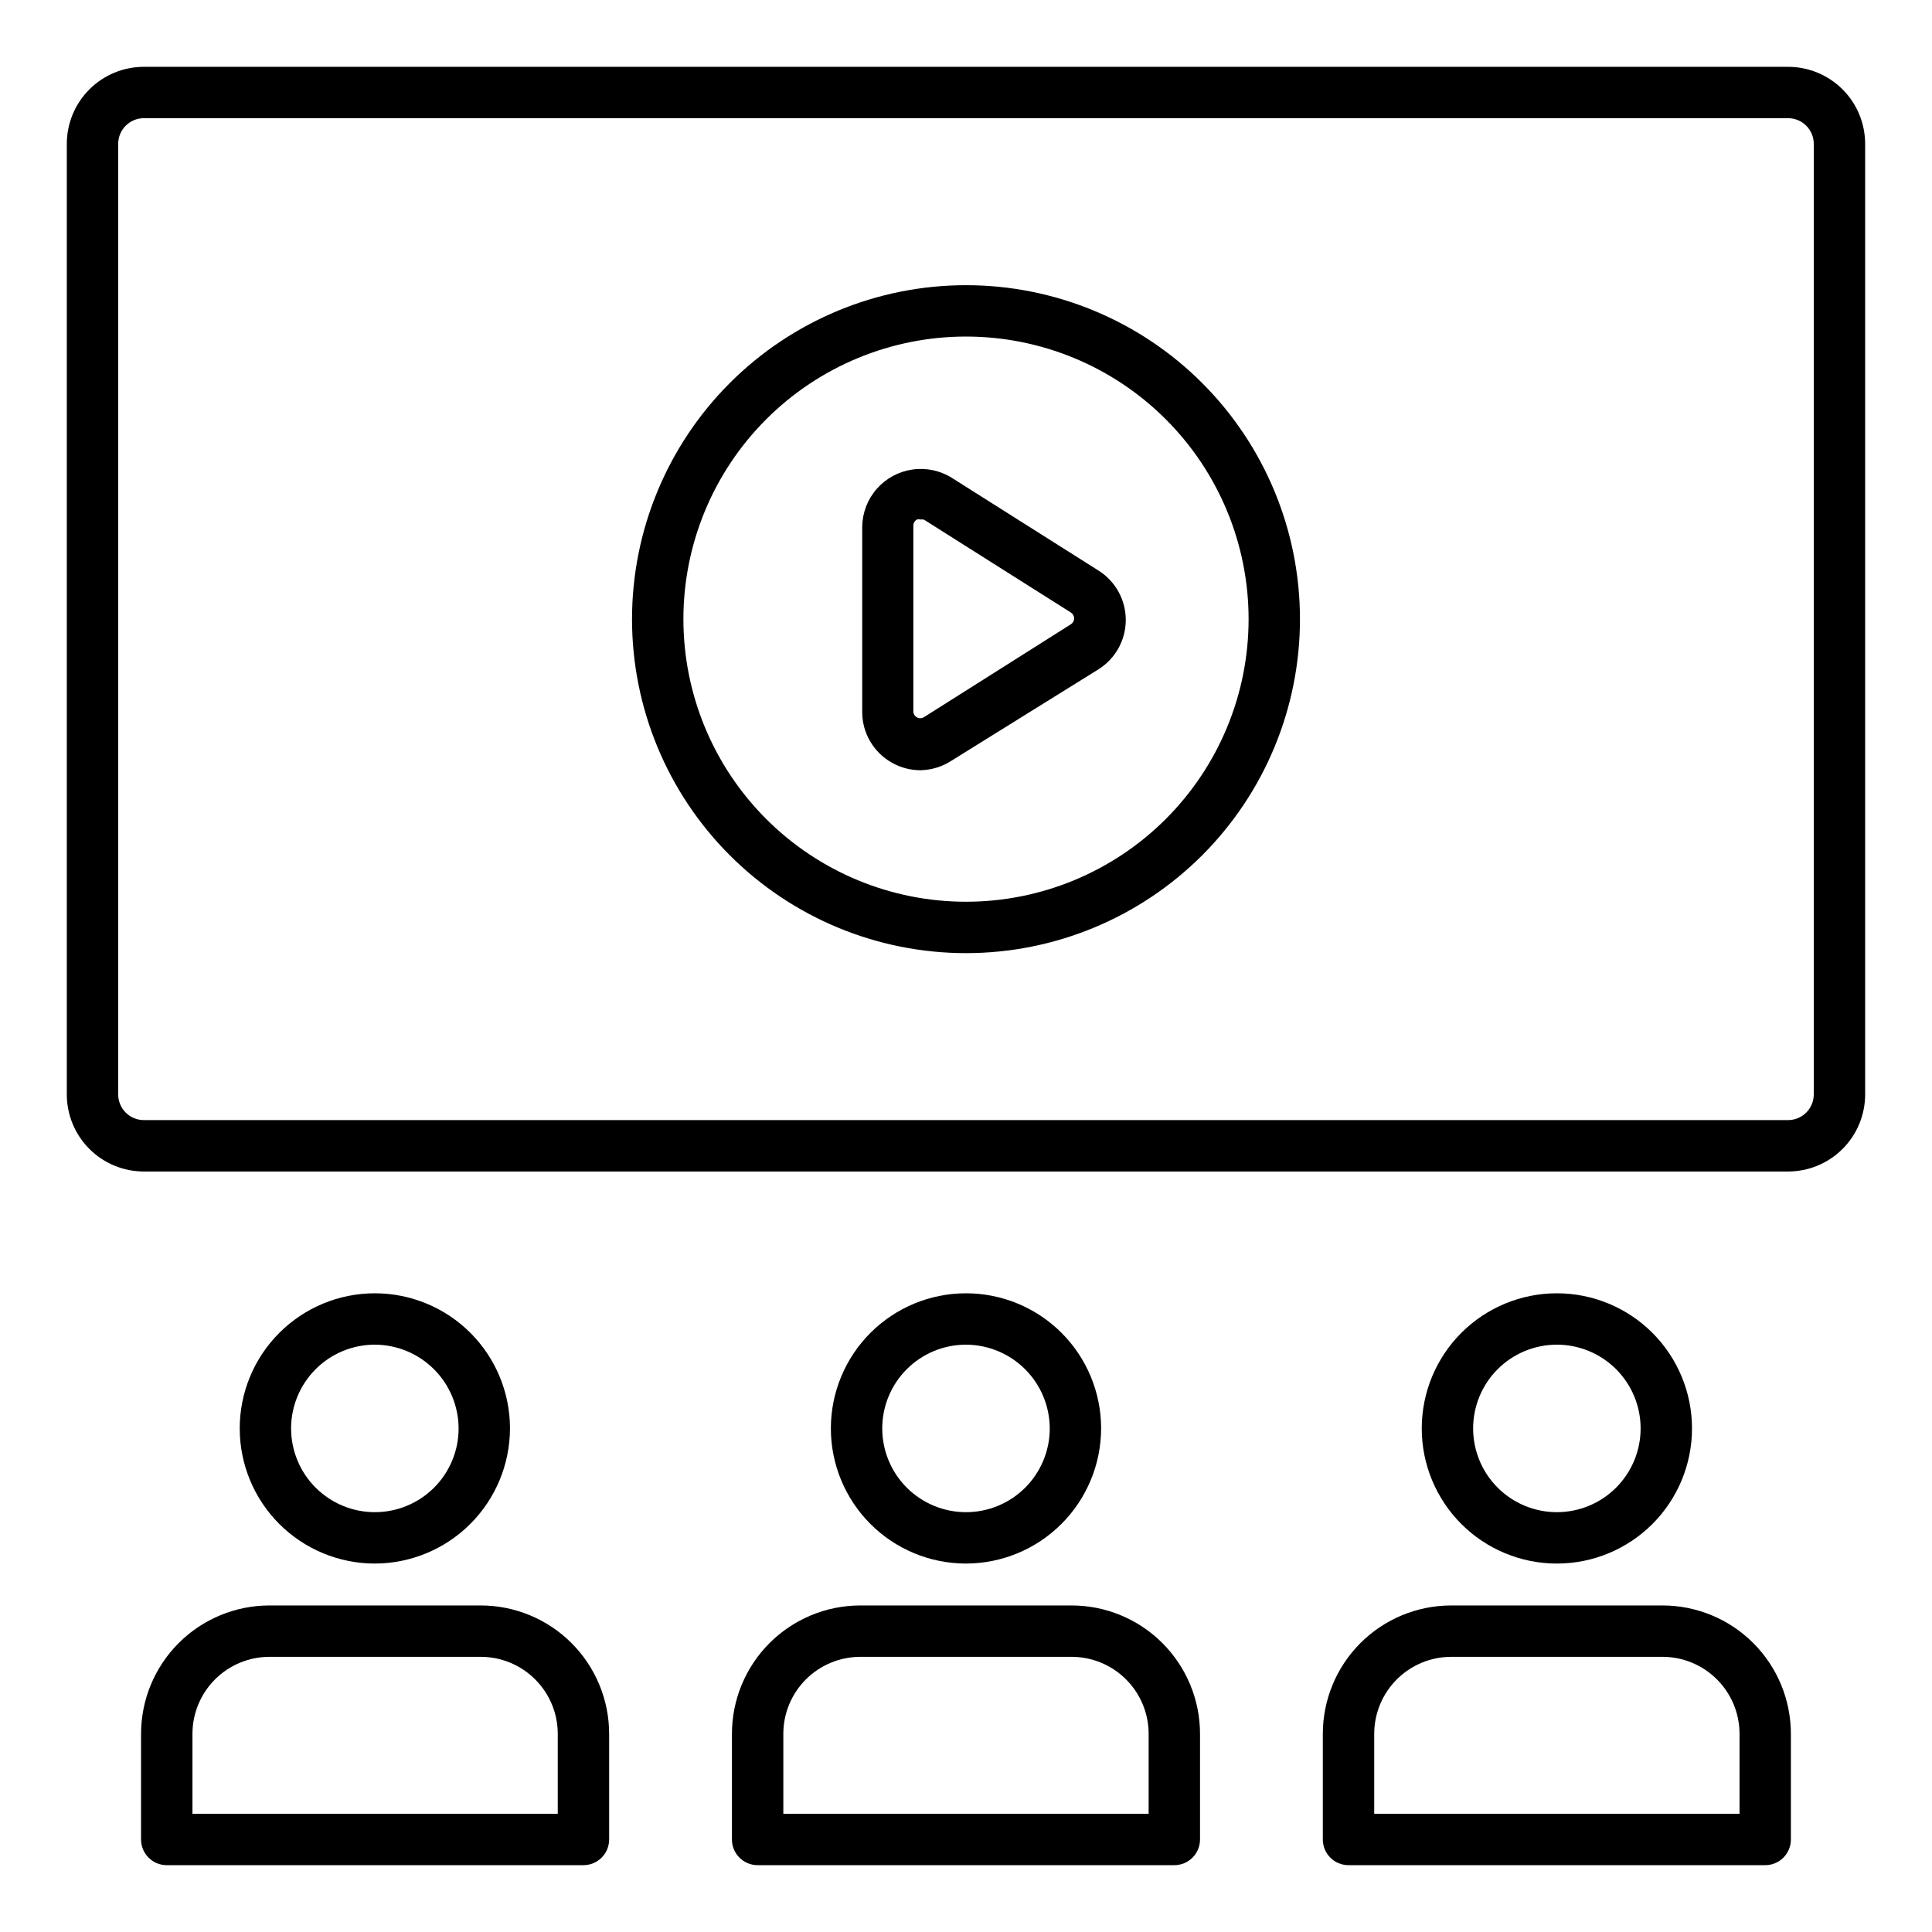 <?xml version="1.0" encoding="UTF-8"?>
<!-- Uploaded to: ICON Repo, www.iconrepo.com, Generator: ICON Repo Mixer Tools -->
<svg fill="#000000" width="800px" height="800px" version="1.1" viewBox="144 144 512 512" xmlns="http://www.w3.org/2000/svg">
 <g>
  <path d="m617.86 454.46h-435.73c-5.418 0-10.613-2.152-14.445-5.984-3.828-3.828-5.981-9.023-5.981-14.441v-251.9c0-5.418 2.152-10.613 5.981-14.445 3.832-3.828 9.027-5.981 14.445-5.981h435.73c5.414 0 10.609 2.152 14.441 5.981 3.832 3.832 5.981 9.027 5.981 14.445v251.9c0 5.418-2.148 10.613-5.981 14.441-3.832 3.832-9.027 5.984-14.441 5.984zm-435.73-279.14c-3.762 0-6.809 3.047-6.809 6.809v251.9c0 1.805 0.715 3.539 1.992 4.816 1.277 1.273 3.008 1.992 4.816 1.992h435.73c1.805 0 3.535-0.719 4.812-1.992 1.277-1.277 1.996-3.012 1.996-4.816v-251.9c0-1.809-0.719-3.539-1.996-4.816-1.277-1.277-3.008-1.992-4.812-1.992z"/>
  <path d="m400 396.59c-23.477 0-45.988-9.324-62.586-25.922-16.598-16.598-25.922-39.109-25.922-62.586 0-23.473 9.324-45.984 25.922-62.582 16.598-16.598 39.109-25.922 62.586-25.922 23.473 0 45.984 9.324 62.582 25.922 16.598 16.598 25.922 39.109 25.922 62.582 0 23.477-9.324 45.988-25.922 62.586-16.598 16.598-39.109 25.922-62.582 25.922zm0-163.4c-19.863 0-38.914 7.891-52.957 21.938-14.043 14.043-21.934 33.094-21.934 52.953 0 19.863 7.891 38.914 21.934 52.957s33.094 21.934 52.957 21.934c19.859 0 38.91-7.891 52.953-21.934 14.047-14.043 21.938-33.094 21.938-52.957 0-19.859-7.891-38.91-21.938-52.953-14.043-14.047-33.094-21.938-52.953-21.938z"/>
  <path d="m387.95 348.12c-2.598 0.004-5.152-0.652-7.422-1.906-2.445-1.332-4.484-3.301-5.898-5.699-1.418-2.398-2.152-5.133-2.137-7.918v-49.09c0.07-3.68 1.441-7.215 3.875-9.977 2.434-2.762 5.769-4.566 9.414-5.098 3.641-0.527 7.356 0.254 10.473 2.207l38.875 24.578c4.488 2.832 7.211 7.766 7.211 13.074 0 5.305-2.723 10.238-7.211 13.07l-38.875 24.168c-2.469 1.633-5.348 2.527-8.305 2.59zm0-66.449c-0.312-0.078-0.641-0.078-0.953 0-0.586 0.336-0.949 0.957-0.953 1.633v49.156c-0.016 0.684 0.352 1.32 0.953 1.648 0.602 0.332 1.336 0.297 1.906-0.082l38.875-24.578c0.543-0.336 0.875-0.926 0.875-1.566 0-0.637-0.332-1.23-0.875-1.566l-38.875-24.578c-0.285-0.094-0.59-0.117-0.887-0.066z"/>
  <path d="m611.8 638.29h-110.43c-3.762 0-6.809-3.047-6.809-6.805v-27.984c0-9.027 3.586-17.688 9.969-24.07 6.383-6.383 15.043-9.969 24.07-9.969h55.965c9.027 0 17.688 3.586 24.07 9.969 6.383 6.383 9.969 15.043 9.969 24.07v27.984c0 1.805-0.715 3.535-1.992 4.812-1.277 1.277-3.008 1.992-4.812 1.992zm-103.62-13.613h96.816v-21.176c0-5.418-2.152-10.613-5.984-14.441-3.828-3.832-9.023-5.984-14.441-5.984h-55.965c-5.418 0-10.613 2.152-14.441 5.984-3.832 3.828-5.984 9.023-5.984 14.441z"/>
  <path d="m556.59 558.36c-9.5 0-18.609-3.773-25.324-10.488-6.715-6.719-10.488-15.828-10.488-25.324s3.773-18.605 10.488-25.324c6.715-6.715 15.824-10.488 25.324-10.488 9.496 0 18.605 3.773 25.32 10.488 6.715 6.719 10.488 15.828 10.488 25.324s-3.773 18.605-10.488 25.324c-6.715 6.715-15.824 10.488-25.32 10.488zm0-58.008c-5.887 0-11.535 2.34-15.695 6.5-4.164 4.164-6.5 9.809-6.5 15.695s2.336 11.531 6.5 15.695c4.16 4.16 9.809 6.5 15.695 6.5 5.883 0 11.531-2.34 15.691-6.5 4.164-4.164 6.5-9.809 6.5-15.695s-2.336-11.531-6.5-15.695c-4.16-4.16-9.809-6.5-15.691-6.5z"/>
  <path d="m455.21 638.29h-110.43c-3.762 0-6.809-3.047-6.809-6.805v-27.984c0-9.027 3.586-17.688 9.969-24.07 6.383-6.383 15.043-9.969 24.07-9.969h55.965c9.027 0 17.688 3.586 24.07 9.969 6.383 6.383 9.973 15.043 9.973 24.07v27.984c0 1.805-0.719 3.535-1.996 4.812-1.277 1.277-3.008 1.992-4.812 1.992zm-103.62-13.613h96.812v-21.176c0-5.418-2.152-10.613-5.984-14.441-3.828-3.832-9.023-5.984-14.441-5.984h-55.965c-5.414 0-10.609 2.152-14.441 5.984-3.832 3.828-5.981 9.023-5.981 14.441z"/>
  <path d="m400 558.36c-9.5 0-18.609-3.773-25.324-10.488-6.715-6.719-10.488-15.828-10.488-25.324s3.773-18.605 10.488-25.324c6.715-6.715 15.824-10.488 25.324-10.488 9.496 0 18.605 3.773 25.32 10.488 6.715 6.719 10.488 15.828 10.488 25.324-0.016 9.492-3.797 18.59-10.508 25.301-6.711 6.715-15.809 10.492-25.301 10.512zm0-58.008c-5.887 0-11.535 2.34-15.695 6.5-4.164 4.164-6.5 9.809-6.5 15.695s2.336 11.531 6.5 15.695c4.16 4.16 9.809 6.5 15.695 6.5s11.531-2.34 15.691-6.5c4.164-4.164 6.504-9.809 6.504-15.695-0.02-5.883-2.363-11.516-6.523-15.676-4.156-4.156-9.793-6.5-15.672-6.519z"/>
  <path d="m298.62 638.29h-110.43c-3.762 0-6.809-3.047-6.809-6.805v-27.984c0-9.027 3.586-17.688 9.969-24.07 6.387-6.383 15.043-9.969 24.07-9.969h55.965c9.027 0 17.688 3.586 24.07 9.969 6.383 6.383 9.973 15.043 9.973 24.07v27.984c0 1.805-0.719 3.535-1.996 4.812-1.277 1.277-3.008 1.992-4.812 1.992zm-103.62-13.613h96.812v-21.176c0-5.418-2.152-10.613-5.984-14.441-3.828-3.832-9.023-5.984-14.441-5.984h-55.965c-5.414 0-10.609 2.152-14.441 5.984-3.828 3.828-5.981 9.023-5.981 14.441z"/>
  <path d="m243.41 558.36c-9.504 0.016-18.621-3.742-25.352-10.449-6.731-6.707-10.516-15.816-10.527-25.316-0.012-9.504 3.75-18.621 10.465-25.344 6.711-6.727 15.82-10.508 25.32-10.516 9.504-0.004 18.617 3.766 25.34 10.48 6.719 6.719 10.496 15.832 10.496 25.332-0.02 9.48-3.789 18.57-10.484 25.277-6.699 6.711-15.777 10.496-25.258 10.535zm0-58.008c-5.891-0.02-11.547 2.305-15.723 6.461s-6.527 9.797-6.543 15.688c-0.012 5.891 2.32 11.547 6.477 15.715 4.16 4.172 9.809 6.519 15.695 6.527 5.891 0.004 11.543-2.332 15.711-6.492 4.168-4.164 6.508-9.812 6.508-15.703-0.016-5.871-2.352-11.492-6.496-15.652-4.144-4.156-9.762-6.508-15.629-6.543z"/>
 </g>
</svg>